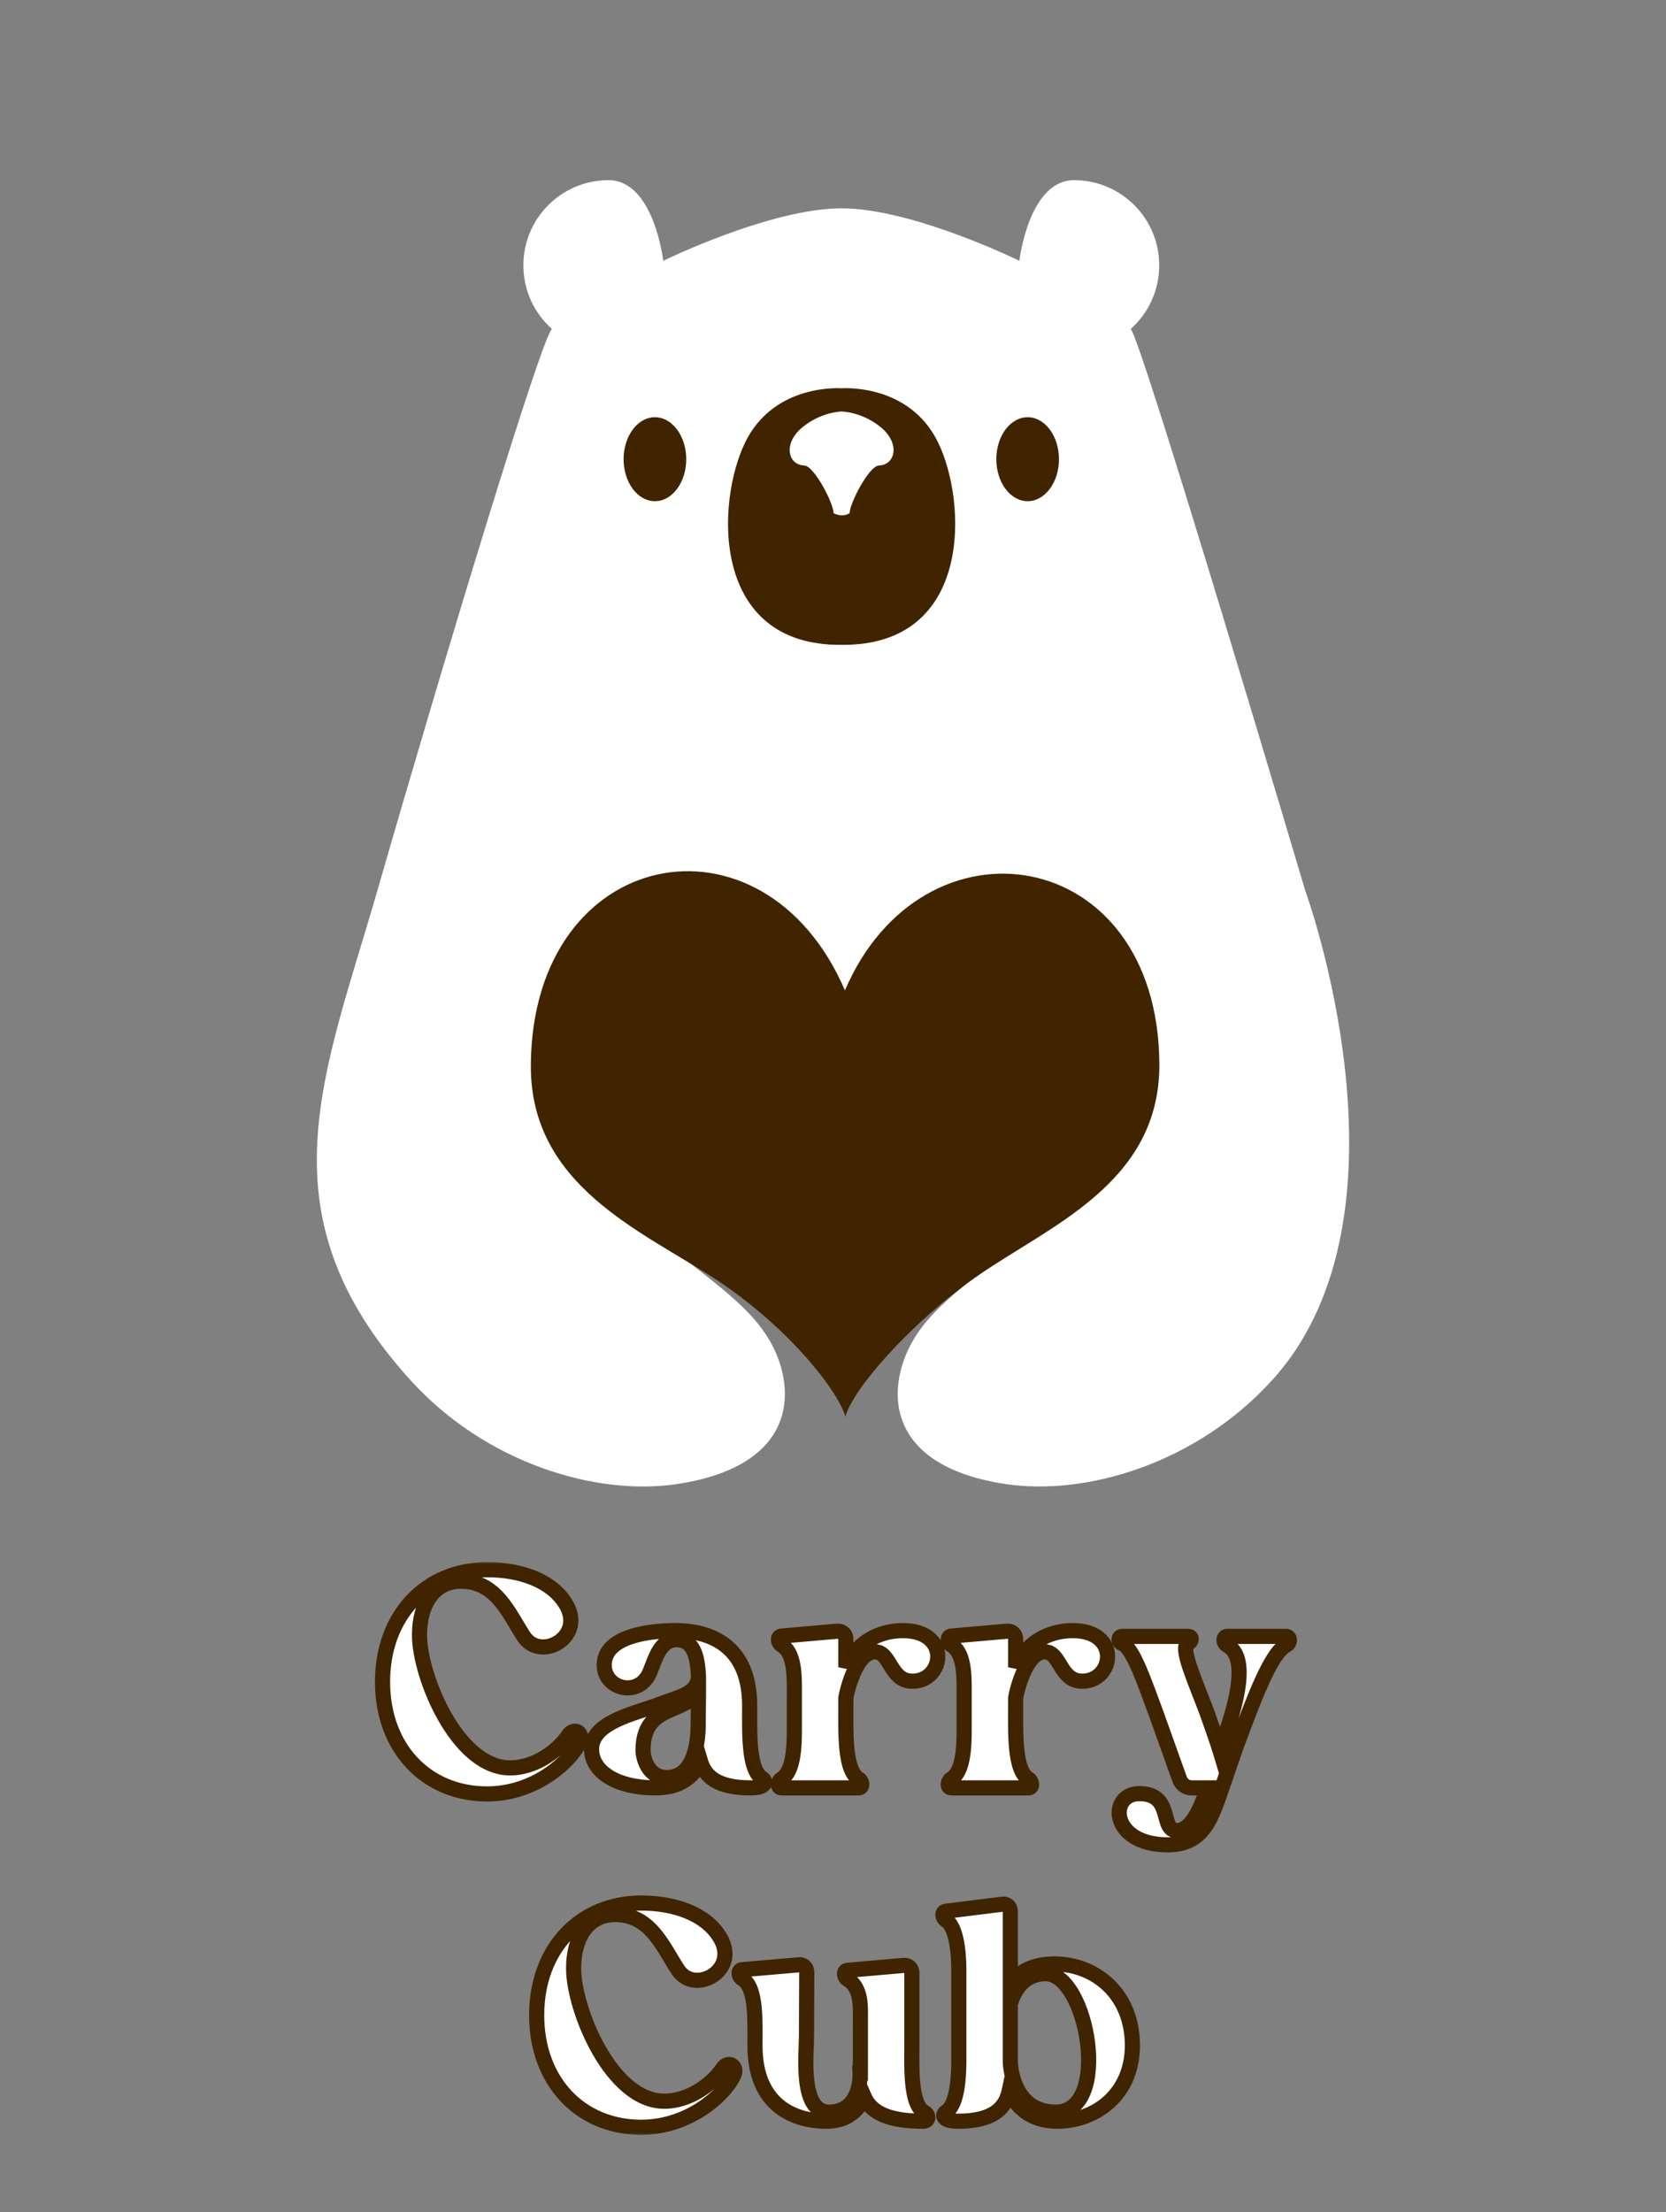 <svg xmlns="http://www.w3.org/2000/svg" fill="none" viewBox="0 0 220 292" height="292" width="220">
<rect x="0" y="0" width="220" height="292" fill="#808080" stroke="none"/>
<path fill="white" d="M72.888 43.428C70.572 41.369 69.113 38.367 69.113 35.025C69.113 28.816 74.146 23.783 80.355 23.783C86.362 23.783 87.581 34.425 87.581 34.425C87.581 34.425 101.752 27.489 111.158 27.498C120.518 27.508 134.613 34.425 134.613 34.425C134.613 34.425 135.832 23.783 141.839 23.783C148.048 23.783 153.081 28.816 153.081 35.025C153.081 38.368 151.622 41.369 149.306 43.428C150.676 44.492 172.354 117.537 172.354 117.537C172.354 117.537 187.932 160.133 168.051 182.115C158.019 193.208 143.388 197.493 132.77 195.891C116.33 193.41 116.951 182.708 120.828 176.504C124.515 170.605 132.42 166.624 137.649 160.867C142.297 156.546 145.669 152.257 148.002 148.039H148.015C145.976 135.457 111.158 148.039 111.158 148.039C111.158 148.039 76.304 135.319 74.201 148.039H74.213C76.544 152.245 79.91 156.561 84.544 160.869C89.773 166.626 97.678 170.607 101.365 176.506C105.242 182.71 105.863 193.411 89.423 195.893C78.804 197.496 64.174 193.21 54.142 182.117C34.261 160.134 42.814 141.922 49.839 117.539C58.707 86.756 71.518 44.492 72.888 43.428Z" clip-rule="evenodd" fill-rule="evenodd"></path>
<path fill="#402400" d="M111.137 51.257C111.137 51.257 102.25 50.536 98.407 58.382C94.564 66.227 93.767 85.28 111.137 85.12C128.507 85.28 127.71 66.227 123.867 58.382C120.024 50.536 111.137 51.257 111.137 51.257Z" clip-rule="evenodd" fill-rule="evenodd"></path>
<path fill="white" d="M111.137 54.318C111.137 54.318 108.36 54.359 105.874 56.473C103.387 58.587 104.051 61.363 106.205 61.446C107.522 61.497 110.076 66.446 110.076 67.734C110.076 67.734 111.191 68.383 112.198 67.734C112.198 66.446 114.753 61.497 116.069 61.446C118.224 61.363 118.887 58.587 116.4 56.473C113.914 54.359 111.137 54.318 111.137 54.318Z" clip-rule="evenodd" fill-rule="evenodd"></path>
<path fill="#402400" d="M86.483 55.073C88.767 55.073 90.619 57.555 90.619 60.616C90.619 63.677 88.767 66.158 86.483 66.158C84.199 66.158 82.347 63.676 82.347 60.616C82.348 57.554 84.199 55.073 86.483 55.073ZM135.703 55.073C137.987 55.073 139.839 57.555 139.839 60.616C139.839 63.677 137.987 66.158 135.703 66.158C133.419 66.158 131.567 63.676 131.567 60.616C131.567 57.554 133.419 55.073 135.703 55.073Z" clip-rule="evenodd" fill-rule="evenodd"></path>
<path fill="#402400" d="M111.578 130.733C100.835 105.767 70.299 111.591 70.098 140.569C69.986 156.484 84.639 162.433 94.395 168.794C103.854 174.965 110.586 183.405 111.642 186.999C112.546 183.478 120.044 174.799 128.8 168.622C138.374 161.868 153.209 156.31 153.097 140.397C152.895 111.347 121.827 106.762 111.578 130.733Z" clip-rule="evenodd" fill-rule="evenodd"></path>
<mask fill="black" height="76" width="123" y="206" x="49" maskUnits="userSpaceOnUse" id="path-6-outside-1_53_66">
<rect height="76" width="123" y="206" x="49" fill="white"></rect>
<path d="M50.516 222C50.516 213.2 56.316 207.2 64.316 207.2C68.836 207.2 72.796 208.68 74.636 211.6C76.676 214.8 74.116 217.4 71.716 217.4C70.716 217.4 69.796 216.96 69.156 216C67.076 212.76 65.476 208.72 60.876 208.72C57.396 208.72 55.396 211.6 55.396 215.84C55.396 221.24 60.356 233.36 67.356 233.36C70.676 233.36 73.676 231.12 75.076 229.04C75.316 228.68 75.636 228.52 75.916 228.52C76.476 228.52 76.956 229.12 76.516 230C75.276 232.56 70.636 236.8 64.316 236.8C56.316 236.8 50.516 230.8 50.516 222ZM78.115 230.88C78.115 227.24 84.155 226.12 86.995 225C89.515 224 92.075 223.68 92.235 221.36C92.115 218.44 91.515 216.44 89.315 216.44C87.155 216.44 86.515 219.04 85.835 220.68C85.195 222.2 84.035 222.8 82.875 222.8C81.355 222.8 79.875 221.68 79.795 219.96C79.595 215.76 86.355 215.24 89.195 215.24C93.875 215.24 98.995 217.28 98.995 225.16C98.995 228.56 98.795 233.64 100.675 234.76C101.195 235.08 101.275 236 99.115 236C94.755 236 93.115 234.52 92.515 232.52C91.555 234.6 89.715 236 86.595 236C81.235 236 78.115 233.76 78.115 230.88ZM88.235 225.84C86.315 226.68 84.915 227.96 84.915 231.04C84.915 232 85.555 234.64 88.035 234.64C91.555 234.64 92.195 230.36 92.195 227.64C92.195 226.24 92.235 224.88 92.235 223.64C91.235 224.56 89.715 225.2 88.235 225.84ZM103.217 217.16C102.697 216.84 102.617 216 103.217 215.96L110.537 215.32C111.217 215.28 111.697 215.72 111.697 216.4V220.08C112.977 217 115.897 215.24 119.217 215.24C125.617 215.24 124.697 221.92 120.497 221.92C117.497 221.92 117.657 218.04 115.537 218.04C112.937 218.04 111.737 223.72 111.697 224.12V225.16C111.697 228.56 111.497 233.68 113.377 234.8C113.897 235.12 113.977 236 113.377 236H103.217C102.617 236 102.697 235.12 103.217 234.8C104.857 233.8 104.897 230.24 104.897 228.2V222.76C104.897 220.68 104.777 218.08 103.217 217.16ZM125.639 217.16C125.119 216.84 125.039 216 125.639 215.96L132.959 215.32C133.639 215.28 134.119 215.72 134.119 216.4V220.08C135.399 217 138.319 215.24 141.639 215.24C148.039 215.24 147.119 221.92 142.919 221.92C139.919 221.92 140.079 218.04 137.959 218.04C135.359 218.04 134.159 223.72 134.119 224.12V225.16C134.119 228.56 133.919 233.68 135.799 234.8C136.319 235.12 136.399 236 135.799 236H125.639C125.039 236 125.119 235.12 125.639 234.8C127.279 233.8 127.319 230.24 127.319 228.2V222.76C127.319 220.68 127.199 218.08 125.639 217.16ZM154.203 243.52C146.563 243.52 146.363 236.8 150.403 236.76C155.043 236.72 153.083 241.64 155.403 241.64C157.563 241.64 158.803 237.88 159.483 236H157.323C156.643 236 156.003 235.52 155.763 234.84C154.963 232.6 153.203 227.68 152.603 226C151.163 222.16 149.643 217.56 148.203 216.96C147.603 216.72 147.643 216 148.243 216H156.883C157.483 216 157.403 216.68 156.843 216.96C155.803 217.48 157.923 222.16 159.363 226C159.723 227 160.843 230.2 161.083 231C161.203 230.68 161.323 230.36 161.443 230C163.443 224.6 164.843 218.72 162.083 217.2C161.483 216.88 161.483 216 162.083 216H169.803C170.403 216 170.443 216.88 169.803 217.2C167.803 218.2 165.443 224.6 163.443 230C163.083 230.96 163.083 230.96 161.363 236C160.003 239.8 159.043 243.52 154.203 243.52ZM70.868 266C70.868 257.2 76.668 251.2 84.668 251.2C89.188 251.2 93.148 252.68 94.988 255.6C97.028 258.8 94.468 261.4 92.068 261.4C91.068 261.4 90.148 260.96 89.508 260C87.428 256.76 85.828 252.72 81.228 252.72C77.748 252.72 75.748 255.6 75.748 259.84C75.748 265.24 80.708 277.36 87.708 277.36C91.028 277.36 94.028 275.12 95.428 273.04C95.668 272.68 95.988 272.52 96.268 272.52C96.828 272.52 97.308 273.12 96.868 274C95.628 276.56 90.988 280.8 84.668 280.8C76.668 280.8 70.868 274.8 70.868 266ZM98.017 261.2C97.497 260.88 97.417 260.04 98.017 260L105.417 259.36C106.097 259.28 106.537 259.72 106.537 260.4C106.537 262.88 106.497 265.76 106.497 268.76C106.497 271.24 105.617 278.8 109.457 278.8C113.857 278.8 113.577 273.64 113.577 273.64H113.617V266.56C113.617 265.04 113.817 262.4 111.937 261.28C111.417 260.96 111.337 260.12 111.937 260.08L119.257 259.44C119.937 259.36 120.417 259.8 120.417 260.48V269.24C120.417 272.64 120.137 277.84 122.097 278.84C122.697 279.16 122.697 280 121.897 280C117.577 280 115.097 279 114.137 276.8C113.417 278.4 112.017 280 109.137 280C104.857 280 99.697 277.92 99.697 270.04C99.697 266.64 99.897 262.32 98.017 261.2ZM126.496 280C124.336 280 124.416 279.08 124.936 278.76C126.496 277.8 126.616 273.76 126.616 272V260C126.616 257.28 126.176 254.24 124.936 253.48C124.416 253.16 124.336 252.36 124.936 252.28L132.296 251.36C132.976 251.28 133.416 251.68 133.416 252.36V261.84C134.376 260.52 136.136 259.24 139.216 259.24C144.696 259.24 149.536 263.24 149.536 270C149.536 276.44 144.696 280 139.616 280C136.056 280 134.216 278.08 133.256 276.04C132.696 278.64 130.656 280 126.496 280ZM138.096 260.52C134.256 260.52 133.456 264.52 133.416 264.52V272.24C133.416 272.28 133.576 278.8 139.416 278.8C146.856 278.8 143.616 260.52 138.096 260.52Z"></path>
</mask>
<path fill="white" d="M50.516 222C50.516 213.2 56.316 207.2 64.316 207.2C68.836 207.2 72.796 208.68 74.636 211.6C76.676 214.8 74.116 217.4 71.716 217.4C70.716 217.4 69.796 216.96 69.156 216C67.076 212.76 65.476 208.72 60.876 208.72C57.396 208.72 55.396 211.6 55.396 215.84C55.396 221.24 60.356 233.36 67.356 233.36C70.676 233.36 73.676 231.12 75.076 229.04C75.316 228.68 75.636 228.52 75.916 228.52C76.476 228.52 76.956 229.12 76.516 230C75.276 232.56 70.636 236.8 64.316 236.8C56.316 236.8 50.516 230.8 50.516 222ZM78.115 230.88C78.115 227.24 84.155 226.12 86.995 225C89.515 224 92.075 223.68 92.235 221.36C92.115 218.44 91.515 216.44 89.315 216.44C87.155 216.44 86.515 219.04 85.835 220.68C85.195 222.2 84.035 222.8 82.875 222.8C81.355 222.8 79.875 221.68 79.795 219.96C79.595 215.76 86.355 215.24 89.195 215.24C93.875 215.24 98.995 217.28 98.995 225.16C98.995 228.56 98.795 233.64 100.675 234.76C101.195 235.08 101.275 236 99.115 236C94.755 236 93.115 234.52 92.515 232.52C91.555 234.6 89.715 236 86.595 236C81.235 236 78.115 233.76 78.115 230.88ZM88.235 225.84C86.315 226.68 84.915 227.96 84.915 231.04C84.915 232 85.555 234.64 88.035 234.64C91.555 234.64 92.195 230.36 92.195 227.64C92.195 226.24 92.235 224.88 92.235 223.64C91.235 224.56 89.715 225.2 88.235 225.84ZM103.217 217.16C102.697 216.84 102.617 216 103.217 215.96L110.537 215.32C111.217 215.28 111.697 215.72 111.697 216.4V220.08C112.977 217 115.897 215.24 119.217 215.24C125.617 215.24 124.697 221.92 120.497 221.92C117.497 221.92 117.657 218.04 115.537 218.04C112.937 218.04 111.737 223.72 111.697 224.12V225.16C111.697 228.56 111.497 233.68 113.377 234.8C113.897 235.12 113.977 236 113.377 236H103.217C102.617 236 102.697 235.12 103.217 234.8C104.857 233.8 104.897 230.24 104.897 228.2V222.76C104.897 220.68 104.777 218.08 103.217 217.16ZM125.639 217.16C125.119 216.84 125.039 216 125.639 215.96L132.959 215.32C133.639 215.28 134.119 215.72 134.119 216.4V220.08C135.399 217 138.319 215.24 141.639 215.24C148.039 215.24 147.119 221.92 142.919 221.92C139.919 221.92 140.079 218.04 137.959 218.04C135.359 218.04 134.159 223.72 134.119 224.12V225.16C134.119 228.56 133.919 233.68 135.799 234.8C136.319 235.12 136.399 236 135.799 236H125.639C125.039 236 125.119 235.12 125.639 234.8C127.279 233.8 127.319 230.24 127.319 228.2V222.76C127.319 220.68 127.199 218.08 125.639 217.16ZM154.203 243.52C146.563 243.52 146.363 236.8 150.403 236.76C155.043 236.72 153.083 241.64 155.403 241.64C157.563 241.64 158.803 237.88 159.483 236H157.323C156.643 236 156.003 235.52 155.763 234.84C154.963 232.6 153.203 227.68 152.603 226C151.163 222.16 149.643 217.56 148.203 216.96C147.603 216.72 147.643 216 148.243 216H156.883C157.483 216 157.403 216.68 156.843 216.96C155.803 217.48 157.923 222.16 159.363 226C159.723 227 160.843 230.2 161.083 231C161.203 230.68 161.323 230.36 161.443 230C163.443 224.6 164.843 218.72 162.083 217.2C161.483 216.88 161.483 216 162.083 216H169.803C170.403 216 170.443 216.88 169.803 217.2C167.803 218.2 165.443 224.6 163.443 230C163.083 230.96 163.083 230.96 161.363 236C160.003 239.8 159.043 243.52 154.203 243.52ZM70.868 266C70.868 257.2 76.668 251.2 84.668 251.2C89.188 251.2 93.148 252.68 94.988 255.6C97.028 258.8 94.468 261.4 92.068 261.4C91.068 261.4 90.148 260.96 89.508 260C87.428 256.76 85.828 252.72 81.228 252.72C77.748 252.72 75.748 255.6 75.748 259.84C75.748 265.24 80.708 277.36 87.708 277.36C91.028 277.36 94.028 275.12 95.428 273.04C95.668 272.68 95.988 272.52 96.268 272.52C96.828 272.52 97.308 273.12 96.868 274C95.628 276.56 90.988 280.8 84.668 280.8C76.668 280.8 70.868 274.8 70.868 266ZM98.017 261.2C97.497 260.88 97.417 260.04 98.017 260L105.417 259.36C106.097 259.28 106.537 259.72 106.537 260.4C106.537 262.88 106.497 265.76 106.497 268.76C106.497 271.24 105.617 278.8 109.457 278.8C113.857 278.8 113.577 273.64 113.577 273.64H113.617V266.56C113.617 265.04 113.817 262.4 111.937 261.28C111.417 260.96 111.337 260.12 111.937 260.08L119.257 259.44C119.937 259.36 120.417 259.8 120.417 260.48V269.24C120.417 272.64 120.137 277.84 122.097 278.84C122.697 279.16 122.697 280 121.897 280C117.577 280 115.097 279 114.137 276.8C113.417 278.4 112.017 280 109.137 280C104.857 280 99.697 277.92 99.697 270.04C99.697 266.64 99.897 262.32 98.017 261.2ZM126.496 280C124.336 280 124.416 279.08 124.936 278.76C126.496 277.8 126.616 273.76 126.616 272V260C126.616 257.28 126.176 254.24 124.936 253.48C124.416 253.16 124.336 252.36 124.936 252.28L132.296 251.36C132.976 251.28 133.416 251.68 133.416 252.36V261.84C134.376 260.52 136.136 259.24 139.216 259.24C144.696 259.24 149.536 263.24 149.536 270C149.536 276.44 144.696 280 139.616 280C136.056 280 134.216 278.08 133.256 276.04C132.696 278.64 130.656 280 126.496 280ZM138.096 260.52C134.256 260.52 133.456 264.52 133.416 264.52V272.24C133.416 272.28 133.576 278.8 139.416 278.8C146.856 278.8 143.616 260.52 138.096 260.52Z"></path>
<path mask="url(#path-6-outside-1_53_66)" fill="#402400" d="M74.636 211.6L73.79 212.133L73.793 212.138L74.636 211.6ZM69.156 216L68.315 216.54L68.32 216.548L68.324 216.555L69.156 216ZM75.076 229.04L75.906 229.598L75.909 229.595L75.076 229.04ZM76.516 230L75.622 229.553L75.616 229.564L76.516 230ZM51.516 222C51.516 217.822 52.89 214.378 55.144 211.986C57.395 209.597 60.577 208.2 64.316 208.2V206.2C60.056 206.2 56.338 207.803 53.689 210.614C51.043 213.422 49.516 217.378 49.516 222H51.516ZM64.316 208.2C68.683 208.2 72.216 209.635 73.79 212.133L75.482 211.067C73.377 207.725 68.989 206.2 64.316 206.2V208.2ZM73.793 212.138C74.618 213.432 74.458 214.457 74.004 215.154C73.506 215.917 72.582 216.4 71.716 216.4V218.4C73.251 218.4 74.807 217.583 75.679 216.246C76.594 214.843 76.695 212.968 75.48 211.062L73.793 212.138ZM71.716 216.4C71.043 216.4 70.439 216.121 69.989 215.445L68.324 216.555C69.154 217.799 70.39 218.4 71.716 218.4V216.4ZM69.998 215.46C69.478 214.65 69.029 213.855 68.483 212.971C67.96 212.122 67.387 211.258 66.715 210.487C65.342 208.914 63.536 207.72 60.876 207.72V209.72C62.817 209.72 64.111 210.546 65.208 211.803C65.771 212.447 66.275 213.201 66.781 214.02C67.264 214.805 67.795 215.73 68.315 216.54L69.998 215.46ZM60.876 207.72C58.826 207.72 57.157 208.585 56.031 210.091C54.928 211.565 54.396 213.578 54.396 215.84H56.396C56.396 213.862 56.865 212.315 57.632 211.289C58.376 210.295 59.447 209.72 60.876 209.72V207.72ZM54.396 215.84C54.396 218.759 55.707 223.309 57.883 227.121C58.978 229.039 60.323 230.827 61.89 232.147C63.46 233.469 65.303 234.36 67.356 234.36V232.36C65.91 232.36 64.508 231.736 63.179 230.617C61.847 229.495 60.64 227.916 59.62 226.129C57.566 222.531 56.396 218.321 56.396 215.84H54.396ZM67.356 234.36C71.095 234.36 74.374 231.875 75.906 229.598L74.247 228.482C72.979 230.365 70.258 232.36 67.356 232.36V234.36ZM75.909 229.595C75.952 229.529 75.985 229.509 75.987 229.508C75.991 229.506 75.968 229.52 75.916 229.52V227.52C75.246 227.52 74.636 227.898 74.244 228.485L75.909 229.595ZM75.916 229.52C75.833 229.52 75.745 229.471 75.704 229.391C75.685 229.354 75.689 229.335 75.688 229.352C75.687 229.372 75.68 229.438 75.622 229.553L77.411 230.447C77.737 229.795 77.796 229.08 77.479 228.469C77.167 227.869 76.56 227.52 75.916 227.52V229.52ZM75.616 229.564C75.093 230.645 73.765 232.218 71.773 233.524C69.801 234.817 67.249 235.8 64.316 235.8V237.8C67.704 237.8 70.632 236.663 72.87 235.196C75.088 233.742 76.7 231.915 77.416 230.436L75.616 229.564ZM64.316 235.8C60.577 235.8 57.395 234.403 55.144 232.014C52.89 229.622 51.516 226.178 51.516 222H49.516C49.516 226.622 51.043 230.578 53.689 233.386C56.338 236.197 60.056 237.8 64.316 237.8V235.8ZM86.995 225L87.362 225.93L87.364 225.929L86.995 225ZM92.235 221.36L93.233 221.429L93.236 221.374L93.234 221.319L92.235 221.36ZM85.835 220.68L86.757 221.068L86.759 221.063L85.835 220.68ZM79.795 219.96L80.794 219.914L80.794 219.912L79.795 219.96ZM100.675 234.76L101.199 233.908L101.193 233.905L101.187 233.901L100.675 234.76ZM92.515 232.52L93.473 232.233L92.714 229.703L91.607 232.101L92.515 232.52ZM88.235 225.84L87.838 224.922L87.834 224.924L88.235 225.84ZM92.235 223.64H93.235V221.361L91.558 222.904L92.235 223.64ZM79.115 230.88C79.115 229.712 80.071 228.765 81.915 227.9C82.79 227.49 83.764 227.146 84.723 226.829C85.655 226.521 86.617 226.224 87.362 225.93L86.628 224.07C85.953 224.336 85.094 224.599 84.095 224.93C83.123 225.251 82.055 225.625 81.065 226.09C79.178 226.975 77.115 228.408 77.115 230.88H79.115ZM87.364 225.929C87.967 225.69 88.564 225.495 89.182 225.28C89.78 225.073 90.398 224.848 90.953 224.567C91.509 224.284 92.056 223.918 92.479 223.397C92.916 222.859 93.179 222.207 93.233 221.429L91.237 221.291C91.211 221.673 91.094 221.931 90.927 222.137C90.746 222.359 90.466 222.571 90.047 222.783C89.626 222.997 89.122 223.184 88.527 223.391C87.951 223.59 87.283 223.81 86.626 224.071L87.364 225.929ZM93.234 221.319C93.173 219.841 92.991 218.423 92.446 217.352C92.164 216.796 91.769 216.303 91.218 215.954C90.665 215.603 90.022 215.44 89.315 215.44V217.44C89.708 217.44 89.965 217.527 90.147 217.643C90.331 217.76 90.506 217.949 90.663 218.258C90.999 218.917 91.176 219.959 91.236 221.401L93.234 221.319ZM89.315 215.44C87.733 215.44 86.764 216.431 86.163 217.429C85.598 218.368 85.199 219.603 84.911 220.297L86.759 221.063C87.151 220.117 87.412 219.232 87.876 218.461C88.305 217.749 88.737 217.44 89.315 217.44V215.44ZM84.913 220.292C84.431 221.437 83.637 221.8 82.875 221.8V223.8C84.433 223.8 85.959 222.963 86.757 221.068L84.913 220.292ZM82.875 221.8C81.8 221.8 80.845 221.015 80.794 219.914L78.796 220.006C78.905 222.345 80.909 223.8 82.875 223.8V221.8ZM80.794 219.912C80.758 219.172 81.016 218.621 81.481 218.164C81.977 217.676 82.728 217.279 83.663 216.976C85.533 216.37 87.808 216.24 89.195 216.24V214.24C87.742 214.24 85.217 214.37 83.046 215.074C81.961 215.426 80.883 215.946 80.079 216.738C79.244 217.559 78.731 218.648 78.796 220.008L80.794 219.912ZM89.195 216.24C91.413 216.24 93.605 216.727 95.224 218.025C96.803 219.291 97.995 221.454 97.995 225.16H99.995C99.995 220.986 98.627 218.189 96.475 216.465C94.365 214.773 91.656 214.24 89.195 214.24V216.24ZM97.995 225.16C97.995 226.821 97.943 229.015 98.135 230.915C98.231 231.868 98.393 232.806 98.678 233.602C98.957 234.382 99.403 235.166 100.163 235.619L101.187 233.901C101.007 233.794 100.773 233.523 100.561 232.929C100.354 232.352 100.214 231.597 100.125 230.715C99.946 228.945 99.995 226.899 99.995 225.16H97.995ZM100.151 235.612C100.12 235.593 100.054 235.542 100.012 235.425C99.96 235.277 99.973 235.083 100.075 234.935C100.154 234.82 100.208 234.845 100.041 234.898C99.883 234.948 99.593 235 99.115 235V237C99.717 237 100.227 236.937 100.645 236.805C101.055 236.675 101.461 236.45 101.725 236.065C102.012 235.647 102.043 235.163 101.896 234.752C101.76 234.373 101.489 234.087 101.199 233.908L100.151 235.612ZM99.115 235C97.032 235 95.736 234.644 94.921 234.153C94.139 233.683 93.714 233.037 93.473 232.233L91.557 232.807C91.916 234.003 92.611 235.097 93.889 235.867C95.134 236.616 96.837 237 99.115 237V235ZM91.607 232.101C91.195 232.994 90.614 233.702 89.832 234.193C89.05 234.686 88.003 235 86.595 235V237C88.307 237 89.74 236.614 90.897 235.887C92.056 235.158 92.875 234.126 93.423 232.939L91.607 232.101ZM86.595 235C84.04 235 82.123 234.464 80.881 233.676C79.658 232.9 79.115 231.91 79.115 230.88H77.115C77.115 232.73 78.132 234.3 79.809 235.364C81.467 236.416 83.79 237 86.595 237V235ZM87.834 224.924C86.791 225.38 85.782 226.001 85.046 227.011C84.303 228.032 83.915 229.344 83.915 231.04H85.915C85.915 229.656 86.227 228.788 86.663 228.189C87.107 227.579 87.758 227.14 88.636 226.756L87.834 224.924ZM83.915 231.04C83.915 231.675 84.112 232.759 84.688 233.716C85.292 234.718 86.362 235.64 88.035 235.64V233.64C87.228 233.64 86.737 233.242 86.401 232.684C86.038 232.081 85.915 231.365 85.915 231.04H83.915ZM88.035 235.64C89.135 235.64 90.057 235.299 90.794 234.71C91.516 234.133 92.012 233.357 92.355 232.552C93.033 230.958 93.195 229.049 93.195 227.64H91.195C91.195 228.951 91.037 230.542 90.515 231.768C90.258 232.373 89.934 232.837 89.545 233.148C89.173 233.446 88.695 233.64 88.035 233.64V235.64ZM93.195 227.64C93.195 226.949 93.205 226.266 93.215 225.595C93.225 224.927 93.235 224.269 93.235 223.64H91.235C91.235 224.251 91.225 224.893 91.215 225.565C91.205 226.234 91.195 226.931 91.195 227.64H93.195ZM91.558 222.904C90.711 223.683 89.377 224.257 87.838 224.922L88.632 226.758C90.053 226.143 91.759 225.437 92.912 224.376L91.558 222.904ZM103.217 217.16L102.693 218.012L102.701 218.017L102.709 218.021L103.217 217.16ZM103.217 215.96L103.284 216.958L103.294 216.957L103.304 216.956L103.217 215.96ZM110.537 215.32L110.479 214.322L110.464 214.323L110.45 214.324L110.537 215.32ZM111.697 220.08H110.697L112.621 220.464L111.697 220.08ZM111.697 224.12L110.702 224.02L110.697 224.07V224.12H111.697ZM113.377 234.8L113.901 233.948L113.895 233.945L113.889 233.941L113.377 234.8ZM103.217 234.8L102.697 233.946L102.693 233.948L103.217 234.8ZM103.741 216.308C103.767 216.324 103.778 216.34 103.781 216.346C103.783 216.349 103.795 216.369 103.797 216.416C103.798 216.459 103.792 216.588 103.684 216.729C103.558 216.893 103.387 216.951 103.284 216.958L103.151 214.962C102.748 214.989 102.362 215.167 102.098 215.51C101.853 215.829 101.786 216.196 101.798 216.494C101.821 217.069 102.138 217.67 102.693 218.012L103.741 216.308ZM103.304 216.956L110.624 216.316L110.45 214.324L103.13 214.964L103.304 216.956ZM110.596 216.318C110.652 216.315 110.682 216.323 110.693 216.326C110.703 216.329 110.7 216.33 110.693 216.323C110.685 216.316 110.684 216.312 110.686 216.317C110.688 216.323 110.697 216.348 110.697 216.4H112.697C112.697 215.818 112.486 215.259 112.052 214.857C111.62 214.456 111.051 214.288 110.479 214.322L110.596 216.318ZM110.697 216.4V220.08H112.697V216.4H110.697ZM112.621 220.464C113.731 217.793 116.261 216.24 119.217 216.24V214.24C115.534 214.24 112.224 216.207 110.774 219.696L112.621 220.464ZM119.217 216.24C120.647 216.24 121.542 216.612 122.066 217.051C122.584 217.484 122.818 218.045 122.833 218.607C122.864 219.768 121.983 220.92 120.497 220.92V222.92C123.212 222.92 124.891 220.732 124.832 218.553C124.802 217.445 124.328 216.336 123.35 215.517C122.378 214.703 120.988 214.24 119.217 214.24V216.24ZM120.497 220.92C119.575 220.92 119.125 220.403 118.538 219.454C118.276 219.031 117.936 218.427 117.525 217.974C117.071 217.473 116.433 217.04 115.537 217.04V219.04C115.701 219.04 115.839 219.092 116.044 219.318C116.294 219.593 116.499 219.959 116.837 220.506C117.45 221.497 118.419 222.92 120.497 222.92V220.92ZM115.537 217.04C114.491 217.04 113.678 217.617 113.099 218.269C112.518 218.923 112.073 219.755 111.738 220.536C111.399 221.327 111.15 222.122 110.983 222.741C110.823 223.335 110.721 223.833 110.702 224.02L112.692 224.22C112.691 224.233 112.702 224.151 112.745 223.955C112.783 223.778 112.839 223.539 112.914 223.262C113.065 222.703 113.285 222.003 113.576 221.324C113.872 220.635 114.216 220.022 114.594 219.598C114.971 219.173 115.284 219.04 115.537 219.04V217.04ZM110.697 224.12V225.16H112.697V224.12H110.697ZM110.697 225.16C110.697 226.821 110.646 229.025 110.837 230.935C110.933 231.893 111.095 232.835 111.38 233.634C111.658 234.417 112.104 235.205 112.866 235.659L113.889 233.941C113.711 233.835 113.477 233.563 113.264 232.964C113.057 232.383 112.916 231.622 112.827 230.735C112.649 228.955 112.697 226.899 112.697 225.16H110.697ZM112.853 235.652C112.82 235.631 112.809 235.612 112.808 235.61C112.807 235.608 112.805 235.605 112.804 235.599C112.802 235.594 112.799 235.581 112.798 235.558C112.797 235.526 112.799 235.39 112.917 235.24C112.979 235.161 113.062 235.095 113.157 235.051C113.249 235.009 113.329 235 113.377 235V237C113.796 237 114.209 236.833 114.49 236.475C114.746 236.15 114.808 235.774 114.797 235.482C114.775 234.918 114.47 234.298 113.901 233.948L112.853 235.652ZM113.377 235H103.217V237H113.377V235ZM103.217 235C103.266 235 103.345 235.009 103.438 235.051C103.533 235.095 103.615 235.161 103.677 235.24C103.796 235.39 103.798 235.526 103.797 235.558C103.796 235.581 103.792 235.594 103.791 235.599C103.789 235.605 103.788 235.608 103.787 235.61C103.786 235.612 103.775 235.631 103.741 235.652L102.693 233.948C102.125 234.298 101.82 234.918 101.798 235.482C101.787 235.774 101.849 236.15 102.105 236.475C102.386 236.833 102.799 237 103.217 237V235ZM103.738 235.654C104.374 235.266 104.795 234.668 105.079 234.054C105.364 233.438 105.543 232.741 105.658 232.057C105.889 230.693 105.897 229.214 105.897 228.2H103.897C103.897 229.226 103.886 230.547 103.686 231.723C103.587 232.309 103.448 232.817 103.264 233.214C103.08 233.612 102.881 233.834 102.697 233.946L103.738 235.654ZM105.897 228.2V222.76H103.897V228.2H105.897ZM105.897 222.76C105.897 221.718 105.87 220.452 105.619 219.311C105.373 218.19 104.865 216.971 103.725 216.299L102.709 218.021C103.13 218.269 103.462 218.81 103.666 219.739C103.865 220.648 103.897 221.722 103.897 222.76H105.897ZM125.639 217.16L125.115 218.012L125.123 218.017L125.131 218.021L125.639 217.16ZM125.639 215.96L125.706 216.958L125.716 216.957L125.726 216.956L125.639 215.96ZM132.959 215.32L132.9 214.322L132.886 214.323L132.872 214.324L132.959 215.32ZM134.119 220.08H133.119L135.043 220.464L134.119 220.08ZM134.119 224.12L133.124 224.02L133.119 224.07V224.12H134.119ZM135.799 234.8L136.323 233.948L136.317 233.945L136.311 233.941L135.799 234.8ZM125.639 234.8L125.119 233.946L125.115 233.948L125.639 234.8ZM126.163 216.308C126.189 216.324 126.2 216.34 126.203 216.346C126.205 216.349 126.217 216.369 126.218 216.416C126.22 216.459 126.214 216.588 126.106 216.729C125.98 216.893 125.808 216.951 125.706 216.958L125.573 214.962C125.17 214.989 124.784 215.167 124.52 215.51C124.274 215.829 124.208 216.196 124.22 216.494C124.243 217.069 124.56 217.67 125.115 218.012L126.163 216.308ZM125.726 216.956L133.046 216.316L132.872 214.324L125.552 214.964L125.726 216.956ZM133.018 216.318C133.074 216.315 133.104 216.323 133.115 216.326C133.125 216.329 133.122 216.33 133.114 216.323C133.107 216.316 133.106 216.312 133.108 216.317C133.11 216.323 133.119 216.348 133.119 216.4H135.119C135.119 215.818 134.908 215.259 134.474 214.857C134.042 214.456 133.473 214.288 132.9 214.322L133.018 216.318ZM133.119 216.4V220.08H135.119V216.4H133.119ZM135.043 220.464C136.153 217.793 138.683 216.24 141.639 216.24V214.24C137.956 214.24 134.646 216.207 133.196 219.696L135.043 220.464ZM141.639 216.24C143.069 216.24 143.964 216.612 144.488 217.051C145.006 217.484 145.239 218.045 145.255 218.607C145.286 219.768 144.404 220.92 142.919 220.92V222.92C145.634 222.92 147.313 220.732 147.254 218.553C147.224 217.445 146.75 216.336 145.772 215.517C144.8 214.703 143.409 214.24 141.639 214.24V216.24ZM142.919 220.92C141.997 220.92 141.547 220.403 140.96 219.454C140.698 219.031 140.358 218.427 139.947 217.974C139.493 217.473 138.855 217.04 137.959 217.04V219.04C138.123 219.04 138.261 219.092 138.466 219.318C138.716 219.593 138.921 219.959 139.259 220.506C139.871 221.497 140.841 222.92 142.919 222.92V220.92ZM137.959 217.04C136.913 217.04 136.1 217.617 135.52 218.269C134.94 218.923 134.495 219.755 134.16 220.536C133.821 221.327 133.572 222.122 133.405 222.741C133.245 223.335 133.143 223.833 133.124 224.02L135.114 224.22C135.113 224.233 135.124 224.151 135.167 223.955C135.205 223.778 135.261 223.539 135.336 223.262C135.487 222.703 135.707 222.003 135.998 221.324C136.294 220.635 136.638 220.022 137.015 219.598C137.393 219.173 137.706 219.04 137.959 219.04V217.04ZM133.119 224.12V225.16H135.119V224.12H133.119ZM133.119 225.16C133.119 226.821 133.068 229.025 133.259 230.935C133.355 231.893 133.517 232.835 133.801 233.634C134.08 234.417 134.526 235.205 135.287 235.659L136.311 233.941C136.133 233.835 135.899 233.563 135.686 232.964C135.479 232.383 135.338 231.622 135.249 230.735C135.071 228.955 135.119 226.899 135.119 225.16H133.119ZM135.275 235.652C135.241 235.631 135.231 235.612 135.23 235.61C135.229 235.608 135.227 235.605 135.226 235.599C135.224 235.594 135.221 235.581 135.22 235.558C135.219 235.526 135.221 235.39 135.339 235.24C135.401 235.161 135.484 235.095 135.578 235.051C135.671 235.009 135.751 235 135.799 235V237C136.218 237 136.631 236.833 136.912 236.475C137.168 236.15 137.23 235.774 137.218 235.482C137.197 234.918 136.892 234.298 136.323 233.948L135.275 235.652ZM135.799 235H125.639V237H135.799V235ZM125.639 235C125.687 235 125.767 235.009 125.86 235.051C125.955 235.095 126.037 235.161 126.099 235.24C126.218 235.39 126.22 235.526 126.218 235.558C126.218 235.581 126.214 235.594 126.213 235.599C126.211 235.605 126.21 235.608 126.208 235.61C126.207 235.612 126.197 235.631 126.163 235.652L125.115 233.948C124.547 234.298 124.242 234.918 124.22 235.482C124.209 235.774 124.271 236.15 124.527 236.475C124.807 236.833 125.221 237 125.639 237V235ZM126.16 235.654C126.796 235.266 127.217 234.668 127.501 234.054C127.786 233.438 127.964 232.741 128.08 232.057C128.311 230.693 128.319 229.214 128.319 228.2H126.319C126.319 229.226 126.307 230.547 126.108 231.723C126.009 232.309 125.87 232.817 125.686 233.214C125.502 233.612 125.303 233.834 125.119 233.946L126.16 235.654ZM128.319 228.2V222.76H126.319V228.2H128.319ZM128.319 222.76C128.319 221.718 128.291 220.452 128.041 219.311C127.795 218.19 127.287 216.971 126.147 216.299L125.131 218.021C125.552 218.269 125.883 218.81 126.087 219.739C126.287 220.648 126.319 221.722 126.319 222.76H128.319ZM150.403 236.76L150.395 235.76L150.393 235.76L150.403 236.76ZM159.483 236L160.424 236.34L160.908 235H159.483V236ZM155.763 234.84L156.706 234.507L156.705 234.504L155.763 234.84ZM152.603 226L153.545 225.664L153.542 225.656L153.54 225.649L152.603 226ZM148.203 216.96L148.588 216.037L148.581 216.034L148.575 216.032L148.203 216.96ZM156.843 216.96L157.29 217.854L157.29 217.854L156.843 216.96ZM159.363 226L160.304 225.661L160.3 225.649L159.363 226ZM161.083 231L160.125 231.287L160.978 234.129L162.02 231.351L161.083 231ZM161.443 230L160.506 229.653L160.5 229.668L160.495 229.684L161.443 230ZM162.083 217.2L162.566 216.324L162.554 216.318L162.083 217.2ZM163.443 230L164.38 230.351L164.381 230.347L163.443 230ZM161.363 236L162.305 236.337L162.307 236.33L162.31 236.323L161.363 236ZM154.203 242.52C150.664 242.52 149.215 240.994 148.882 239.871C148.707 239.28 148.804 238.752 149.047 238.393C149.276 238.054 149.702 237.767 150.413 237.76L150.393 235.76C149.085 235.773 148.02 236.341 147.39 237.273C146.773 238.185 146.64 239.345 146.965 240.439C147.631 242.686 150.102 244.52 154.203 244.52V242.52ZM150.412 237.76C151.387 237.752 151.87 237.999 152.146 238.248C152.448 238.52 152.644 238.921 152.818 239.481C152.908 239.77 152.972 240.032 153.062 240.353C153.144 240.648 153.245 240.984 153.39 241.295C153.536 241.608 153.755 241.958 154.109 242.226C154.48 242.507 154.922 242.64 155.403 242.64V240.64C155.347 240.64 155.322 240.633 155.317 240.631C155.314 240.63 155.313 240.63 155.315 240.63C155.316 240.631 155.317 240.632 155.316 240.632C155.315 240.631 155.271 240.596 155.202 240.449C155.132 240.299 155.067 240.098 154.989 239.817C154.918 239.564 154.829 239.212 154.728 238.889C154.522 238.224 154.194 237.402 153.486 236.763C152.751 236.101 151.74 235.748 150.395 235.76L150.412 237.76ZM155.403 242.64C156.257 242.64 156.965 242.263 157.52 241.771C158.066 241.287 158.509 240.653 158.869 240.018C159.585 238.752 160.096 237.247 160.424 236.34L158.543 235.66C158.191 236.633 157.742 237.948 157.128 239.032C156.823 239.572 156.508 239.995 156.193 240.275C155.886 240.547 155.63 240.64 155.403 240.64V242.64ZM159.483 235H157.323V237H159.483V235ZM157.323 235C157.107 235 156.819 234.826 156.706 234.507L154.82 235.173C155.188 236.214 156.179 237 157.323 237V235ZM156.705 234.504C156.305 233.383 155.665 231.593 155.05 229.873C154.435 228.153 153.845 226.503 153.545 225.664L151.662 226.336C151.962 227.177 152.552 228.827 153.167 230.547C153.782 232.267 154.422 234.057 154.822 235.176L156.705 234.504ZM153.54 225.649C152.832 223.761 152.074 221.603 151.321 219.867C150.943 218.996 150.548 218.189 150.139 217.548C149.758 216.951 149.253 216.314 148.588 216.037L147.819 217.883C147.819 217.883 147.824 217.885 147.834 217.891C147.844 217.897 147.858 217.906 147.876 217.92C147.914 217.948 147.963 217.991 148.024 218.054C148.147 218.183 148.291 218.37 148.453 218.624C148.778 219.133 149.124 219.829 149.486 220.663C150.212 222.337 150.935 224.399 151.667 226.351L153.54 225.649ZM148.575 216.032C148.605 216.044 148.786 216.155 148.772 216.438C148.766 216.577 148.705 216.736 148.57 216.858C148.435 216.98 148.297 217 148.243 217V215C147.889 215 147.521 215.11 147.229 215.375C146.937 215.639 146.791 215.993 146.774 216.342C146.741 217.045 147.202 217.636 147.832 217.888L148.575 216.032ZM148.243 217H156.883V215H148.243V217ZM156.883 217C156.849 217 156.672 216.988 156.502 216.818C156.327 216.643 156.291 216.432 156.301 216.302C156.317 216.082 156.433 216.047 156.396 216.066L157.29 217.854C157.814 217.593 158.249 217.078 158.296 216.448C158.32 216.113 158.227 215.714 157.916 215.404C157.61 215.097 157.217 215 156.883 215V217ZM156.396 216.066C155.893 216.317 155.689 216.781 155.615 217.135C155.543 217.481 155.561 217.85 155.604 218.182C155.693 218.856 155.932 219.688 156.226 220.555C156.811 222.284 157.729 224.491 158.427 226.351L160.3 225.649C159.557 223.669 158.696 221.616 158.121 219.915C157.834 219.067 157.649 218.391 157.587 217.922C157.556 217.682 157.567 217.57 157.573 217.545C157.576 217.529 157.534 217.733 157.29 217.854L156.396 216.066ZM158.422 226.339C158.785 227.346 159.895 230.518 160.125 231.287L162.041 230.713C161.792 229.882 160.662 226.654 160.304 225.661L158.422 226.339ZM162.02 231.351C162.139 231.033 162.265 230.696 162.392 230.316L160.495 229.684C160.381 230.024 160.268 230.327 160.147 230.649L162.02 231.351ZM162.381 230.347C163.389 227.626 164.274 224.713 164.542 222.254C164.677 221.025 164.665 219.842 164.395 218.825C164.12 217.79 163.557 216.87 162.566 216.324L161.601 218.076C161.989 218.29 162.286 218.675 162.462 219.339C162.644 220.021 162.675 220.93 162.554 222.036C162.313 224.247 161.498 226.974 160.506 229.653L162.381 230.347ZM162.554 216.318C162.592 216.338 162.633 216.384 162.633 216.48C162.633 216.533 162.618 216.661 162.505 216.793C162.374 216.947 162.199 217 162.083 217V215C161.668 215 161.268 215.163 160.987 215.492C160.723 215.799 160.633 216.167 160.633 216.48C160.633 217.096 160.975 217.742 161.613 218.082L162.554 216.318ZM162.083 217H169.803V215H162.083V217ZM169.803 217C169.689 217 169.525 216.948 169.4 216.809C169.291 216.686 169.27 216.562 169.268 216.499C169.266 216.376 169.329 216.319 169.356 216.306L170.25 218.094C170.917 217.761 171.28 217.104 171.268 216.461C171.262 216.138 171.158 215.774 170.892 215.476C170.611 215.162 170.217 215 169.803 215V217ZM169.356 216.306C168.6 216.684 167.955 217.473 167.407 218.319C166.835 219.204 166.267 220.317 165.713 221.536C164.605 223.976 163.502 226.963 162.506 229.653L164.381 230.347C165.385 227.637 166.462 224.724 167.534 222.364C168.07 221.183 168.592 220.171 169.087 219.406C169.607 218.602 170.007 218.216 170.25 218.094L169.356 216.306ZM162.507 229.649C162.14 230.627 162.134 230.645 160.417 235.677L162.31 236.323C164.032 231.275 164.026 231.293 164.38 230.351L162.507 229.649ZM160.422 235.663C159.712 237.647 159.186 239.341 158.278 240.599C157.844 241.2 157.341 241.668 156.715 241.99C156.087 242.314 155.282 242.52 154.203 242.52V244.52C155.545 244.52 156.674 244.261 157.631 243.768C158.588 243.275 159.318 242.575 159.899 241.771C161.02 240.219 161.655 238.153 162.305 236.337L160.422 235.663ZM94.988 255.6L94.142 256.133L94.145 256.138L94.988 255.6ZM89.508 260L88.666 260.54L88.671 260.548L88.676 260.555L89.508 260ZM95.428 273.04L96.258 273.598L96.26 273.595L95.428 273.04ZM96.868 274L95.974 273.553L95.968 273.564L96.868 274ZM71.868 266C71.868 261.822 73.242 258.378 75.496 255.986C77.747 253.597 80.928 252.2 84.668 252.2V250.2C80.408 250.2 76.689 251.803 74.04 254.614C71.394 257.422 69.868 261.378 69.868 266H71.868ZM84.668 252.2C89.035 252.2 92.568 253.635 94.142 256.133L95.834 255.067C93.728 251.725 89.341 250.2 84.668 250.2V252.2ZM94.145 256.138C94.97 257.432 94.81 258.457 94.355 259.154C93.857 259.917 92.934 260.4 92.068 260.4V262.4C93.602 262.4 95.159 261.583 96.031 260.246C96.946 258.843 97.046 256.968 95.831 255.062L94.145 256.138ZM92.068 260.4C91.395 260.4 90.79 260.121 90.34 259.445L88.676 260.555C89.506 261.799 90.741 262.4 92.068 262.4V260.4ZM90.35 259.46C89.829 258.65 89.38 257.855 88.835 256.971C88.311 256.122 87.739 255.258 87.066 254.487C85.693 252.914 83.887 251.72 81.228 251.72V253.72C83.169 253.72 84.463 254.546 85.56 255.803C86.122 256.447 86.627 257.201 87.132 258.02C87.616 258.805 88.147 259.73 88.666 260.54L90.35 259.46ZM81.228 251.72C79.178 251.72 77.509 252.585 76.382 254.091C75.28 255.565 74.748 257.578 74.748 259.84H76.748C76.748 257.862 77.216 256.315 77.984 255.289C78.727 254.295 79.798 253.72 81.228 253.72V251.72ZM74.748 259.84C74.748 262.759 76.059 267.309 78.234 271.121C79.329 273.039 80.675 274.827 82.242 276.147C83.812 277.469 85.654 278.36 87.708 278.36V276.36C86.262 276.36 84.859 275.736 83.53 274.617C82.198 273.495 80.992 271.916 79.971 270.129C77.917 266.531 76.748 262.321 76.748 259.84H74.748ZM87.708 278.36C91.446 278.36 94.725 275.875 96.258 273.598L94.598 272.482C93.331 274.365 90.61 276.36 87.708 276.36V278.36ZM96.26 273.595C96.304 273.529 96.336 273.509 96.339 273.508C96.342 273.506 96.319 273.52 96.268 273.52V271.52C95.597 271.52 94.988 271.898 94.596 272.485L96.26 273.595ZM96.268 273.52C96.185 273.52 96.097 273.471 96.055 273.391C96.036 273.354 96.04 273.335 96.04 273.352C96.039 273.372 96.031 273.438 95.974 273.553L97.762 274.447C98.088 273.795 98.147 273.08 97.831 272.469C97.519 271.869 96.911 271.52 96.268 271.52V273.52ZM95.968 273.564C95.445 274.645 94.116 276.218 92.125 277.524C90.153 278.817 87.6 279.8 84.668 279.8V281.8C88.056 281.8 90.983 280.663 93.221 279.196C95.44 277.742 97.052 275.915 97.768 274.436L95.968 273.564ZM84.668 279.8C80.928 279.8 77.747 278.403 75.496 276.014C73.242 273.622 71.868 270.178 71.868 266H69.868C69.868 270.622 71.394 274.578 74.04 277.386C76.689 280.197 80.408 281.8 84.668 281.8V279.8ZM98.017 261.2L97.493 262.052L97.499 262.055L97.505 262.059L98.017 261.2ZM98.017 260L98.084 260.998L98.094 260.997L98.103 260.996L98.017 260ZM105.417 259.36L105.504 260.356L105.519 260.355L105.534 260.353L105.417 259.36ZM113.577 273.64V272.64H112.522L112.579 273.694L113.577 273.64ZM113.617 273.64V274.64H114.617V273.64H113.617ZM111.937 261.28L111.413 262.132L111.419 262.135L111.426 262.139L111.937 261.28ZM111.937 260.08L112.004 261.078L112.014 261.077L112.024 261.076L111.937 260.08ZM119.257 259.44L119.344 260.436L119.359 260.435L119.374 260.433L119.257 259.44ZM122.097 278.84L122.568 277.958L122.56 277.953L122.552 277.949L122.097 278.84ZM114.137 276.8L115.054 276.4L114.151 274.332L113.225 276.39L114.137 276.8ZM98.541 260.348C98.567 260.364 98.578 260.38 98.581 260.386C98.583 260.389 98.595 260.409 98.597 260.456C98.598 260.499 98.592 260.628 98.484 260.769C98.358 260.933 98.187 260.991 98.084 260.998L97.951 259.002C97.548 259.029 97.162 259.207 96.898 259.55C96.653 259.869 96.586 260.236 96.598 260.534C96.621 261.109 96.938 261.71 97.493 262.052L98.541 260.348ZM98.103 260.996L105.504 260.356L105.331 258.364L97.931 259.004L98.103 260.996ZM105.534 260.353C105.586 260.347 105.603 260.354 105.595 260.352C105.591 260.351 105.583 260.348 105.573 260.342C105.563 260.336 105.553 260.329 105.544 260.32C105.535 260.312 105.529 260.304 105.526 260.299C105.523 260.294 105.522 260.293 105.524 260.297C105.527 260.305 105.537 260.337 105.537 260.4H107.537C107.537 259.847 107.355 259.282 106.921 258.87C106.477 258.448 105.886 258.298 105.301 258.367L105.534 260.353ZM105.537 260.4C105.537 261.636 105.527 262.972 105.517 264.378C105.507 265.783 105.497 267.256 105.497 268.76H107.497C107.497 267.264 107.507 265.797 107.517 264.392C107.527 262.988 107.537 261.644 107.537 260.4H105.537ZM105.497 268.76C105.497 269.86 105.276 272.554 105.544 274.827C105.68 275.977 105.952 277.17 106.522 278.102C107.127 279.091 108.088 279.8 109.457 279.8V277.8C108.906 277.8 108.538 277.564 108.228 277.058C107.883 276.495 107.655 275.643 107.53 274.593C107.279 272.466 107.497 270.14 107.497 268.76H105.497ZM109.457 279.8C110.768 279.8 111.804 279.41 112.59 278.768C113.36 278.14 113.823 277.324 114.105 276.569C114.386 275.813 114.501 275.073 114.549 274.534C114.572 274.261 114.58 274.032 114.581 273.868C114.581 273.786 114.58 273.72 114.579 273.672C114.578 273.648 114.578 273.629 114.577 273.614C114.577 273.607 114.577 273.601 114.576 273.596C114.576 273.594 114.576 273.592 114.576 273.59C114.576 273.589 114.576 273.588 114.576 273.588C114.576 273.587 114.576 273.587 114.576 273.587C114.576 273.586 114.576 273.586 113.577 273.64C112.579 273.694 112.579 273.694 112.579 273.693C112.579 273.693 112.579 273.693 112.579 273.693C112.579 273.692 112.579 273.692 112.579 273.692C112.579 273.691 112.579 273.691 112.579 273.691C112.579 273.691 112.579 273.693 112.579 273.695C112.579 273.7 112.579 273.71 112.58 273.724C112.58 273.752 112.581 273.796 112.581 273.855C112.58 273.973 112.575 274.148 112.556 274.359C112.519 274.787 112.429 275.337 112.23 275.871C112.031 276.406 111.74 276.88 111.325 277.219C110.925 277.545 110.346 277.8 109.457 277.8V279.8ZM113.577 274.64H113.617V272.64H113.577V274.64ZM114.617 273.64V266.56H112.617V273.64H114.617ZM114.617 266.56C114.617 265.868 114.672 264.694 114.465 263.586C114.254 262.454 113.737 261.188 112.449 260.421L111.426 262.139C112.018 262.492 112.341 263.106 112.499 263.954C112.662 264.826 112.617 265.732 112.617 266.56H114.617ZM112.461 260.428C112.487 260.444 112.498 260.46 112.501 260.466C112.503 260.469 112.515 260.489 112.517 260.536C112.518 260.579 112.512 260.708 112.404 260.849C112.278 261.013 112.107 261.071 112.004 261.078L111.871 259.082C111.468 259.109 111.082 259.287 110.818 259.63C110.573 259.949 110.506 260.316 110.518 260.614C110.541 261.189 110.858 261.79 111.413 262.132L112.461 260.428ZM112.024 261.076L119.344 260.436L119.17 258.444L111.85 259.084L112.024 261.076ZM119.374 260.433C119.425 260.427 119.447 260.434 119.448 260.434C119.449 260.434 119.446 260.433 119.44 260.43C119.435 260.427 119.429 260.423 119.422 260.417C119.409 260.405 119.405 260.396 119.407 260.399C119.408 260.403 119.417 260.428 119.417 260.48H121.417C121.417 259.901 121.208 259.335 120.762 258.933C120.315 258.529 119.726 258.378 119.141 258.447L119.374 260.433ZM119.417 260.48V269.24H121.417V260.48H119.417ZM119.417 269.24C119.417 270.889 119.346 273.122 119.527 275.034C119.618 275.995 119.777 276.942 120.069 277.74C120.355 278.522 120.826 279.314 121.643 279.731L122.552 277.949C122.389 277.866 122.159 277.633 121.947 277.053C121.74 276.488 121.602 275.735 121.518 274.846C121.349 273.058 121.417 270.991 121.417 269.24H119.417ZM121.627 279.722C121.621 279.719 121.506 279.649 121.527 279.44C121.539 279.322 121.6 279.185 121.72 279.087C121.834 278.995 121.924 279 121.897 279V281C122.271 281 122.66 280.9 122.981 280.64C123.307 280.375 123.481 280.008 123.517 279.64C123.588 278.931 123.174 278.281 122.568 277.958L121.627 279.722ZM121.897 279C117.629 279 115.752 277.999 115.054 276.4L113.221 277.2C114.443 280.001 117.525 281 121.897 281V279ZM113.225 276.39C112.912 277.087 112.473 277.731 111.847 278.2C111.234 278.66 110.379 279 109.137 279V281C110.776 281 112.061 280.54 113.047 279.8C114.021 279.069 114.643 278.113 115.049 277.21L113.225 276.39ZM109.137 279C107.138 279 105.035 278.511 103.449 277.203C101.898 275.925 100.697 273.744 100.697 270.04H98.697C98.697 274.216 100.076 277.015 102.176 278.747C104.24 280.449 106.857 281 109.137 281V279ZM100.697 270.04C100.697 268.385 100.749 266.371 100.556 264.653C100.459 263.789 100.294 262.938 100.002 262.205C99.71 261.473 99.256 260.774 98.529 260.341L97.505 262.059C97.719 262.186 97.945 262.447 98.144 262.946C98.343 263.444 98.481 264.096 98.569 264.877C98.745 266.449 98.697 268.295 98.697 270.04H100.697ZM124.936 278.76L125.46 279.612L125.46 279.612L124.936 278.76ZM124.936 253.48L124.412 254.332L124.414 254.333L124.936 253.48ZM124.936 252.28L124.812 251.288L124.804 251.289L124.936 252.28ZM132.296 251.36L132.179 250.367L132.172 250.368L132.296 251.36ZM133.416 261.84H132.416V264.915L134.225 262.428L133.416 261.84ZM133.256 276.04L134.161 275.614L132.901 272.938L132.279 275.829L133.256 276.04ZM133.416 264.52V263.52H132.416V264.52H133.416ZM126.496 279C126.018 279 125.728 278.948 125.57 278.898C125.403 278.845 125.457 278.82 125.536 278.935C125.638 279.083 125.651 279.277 125.598 279.425C125.557 279.542 125.491 279.593 125.46 279.612L124.412 277.908C124.122 278.087 123.851 278.373 123.715 278.752C123.568 279.163 123.599 279.647 123.886 280.065C124.15 280.45 124.556 280.675 124.966 280.805C125.384 280.937 125.894 281 126.496 281V279ZM125.46 279.612C126.103 279.216 126.509 278.565 126.777 277.938C127.05 277.296 127.228 276.56 127.347 275.844C127.587 274.41 127.616 272.893 127.616 272H125.616C125.616 272.867 125.586 274.25 125.375 275.516C125.269 276.15 125.124 276.714 124.937 277.154C124.743 277.61 124.549 277.824 124.412 277.908L125.46 279.612ZM127.616 272V260H125.616V272H127.616ZM127.616 260C127.616 258.597 127.503 257.079 127.217 255.789C127.074 255.144 126.881 254.524 126.617 253.992C126.359 253.471 125.992 252.954 125.459 252.627L124.414 254.333C124.5 254.386 124.653 254.534 124.826 254.882C124.993 255.219 125.143 255.671 125.265 256.221C125.509 257.321 125.616 258.683 125.616 260H127.616ZM125.46 252.628C125.482 252.642 125.512 252.665 125.515 252.75C125.517 252.803 125.507 252.927 125.409 253.058C125.298 253.204 125.152 253.26 125.068 253.271L124.804 251.289C124.42 251.34 124.059 251.526 123.811 251.854C123.575 252.168 123.505 252.527 123.517 252.83C123.54 253.415 123.871 253.998 124.412 254.332L125.46 252.628ZM125.06 253.272L132.42 252.352L132.172 250.368L124.812 251.288L125.06 253.272ZM132.413 252.353C132.475 252.346 132.501 252.353 132.498 252.352C132.496 252.352 132.489 252.35 132.478 252.344C132.467 252.338 132.455 252.33 132.443 252.319C132.431 252.308 132.422 252.297 132.415 252.288C132.409 252.278 132.406 252.272 132.406 252.272C132.406 252.271 132.416 252.297 132.416 252.36H134.416C134.416 251.805 134.232 251.237 133.779 250.831C133.325 250.423 132.737 250.301 132.179 250.367L132.413 252.353ZM132.416 252.36V261.84H134.416V252.36H132.416ZM134.225 262.428C134.999 261.363 136.461 260.24 139.216 260.24V258.24C135.811 258.24 133.753 259.677 132.607 261.252L134.225 262.428ZM139.216 260.24C144.169 260.24 148.536 263.817 148.536 270H150.536C150.536 262.663 145.223 258.24 139.216 258.24V260.24ZM148.536 270C148.536 275.81 144.225 279 139.616 279V281C145.167 281 150.536 277.07 150.536 270H148.536ZM139.616 279C138.028 279 136.885 278.576 136.044 277.972C135.192 277.362 134.589 276.524 134.161 275.614L132.351 276.466C132.883 277.596 133.68 278.738 134.878 279.598C136.087 280.464 137.645 281 139.616 281V279ZM132.279 275.829C132.049 276.893 131.545 277.633 130.709 278.139C129.829 278.671 128.487 279 126.496 279V281C128.665 281 130.423 280.649 131.743 279.851C133.107 279.027 133.903 277.787 134.234 276.251L132.279 275.829ZM138.096 259.52C135.758 259.52 134.322 260.764 133.506 261.955C133.105 262.541 132.847 263.119 132.688 263.544C132.608 263.758 132.551 263.936 132.514 264.058C132.49 264.138 132.489 264.144 132.477 264.182C132.473 264.196 132.476 264.183 132.484 264.161C132.487 264.155 132.503 264.11 132.532 264.054C132.544 264.031 132.583 263.958 132.651 263.877C132.685 263.836 132.753 263.762 132.856 263.692C132.958 263.623 133.152 263.52 133.416 263.52V265.52C133.681 265.52 133.875 265.417 133.977 265.348C134.081 265.278 134.149 265.203 134.183 265.162C134.252 265.08 134.292 265.005 134.305 264.98C134.336 264.92 134.355 264.869 134.36 264.856C134.374 264.819 134.385 264.783 134.389 264.769C134.395 264.748 134.419 264.668 134.428 264.639C134.458 264.542 134.5 264.407 134.561 264.246C134.682 263.921 134.872 263.499 135.156 263.085C135.711 262.276 136.594 261.52 138.096 261.52V259.52ZM132.416 264.52V272.24H134.416V264.52H132.416ZM132.416 272.24C132.416 272.332 132.463 274.138 133.321 275.961C133.757 276.885 134.418 277.851 135.424 278.588C136.442 279.332 137.757 279.8 139.416 279.8V277.8C138.155 277.8 137.26 277.453 136.605 276.974C135.939 276.486 135.466 275.82 135.131 275.109C134.449 273.662 134.416 272.188 134.416 272.24H132.416ZM139.416 279.8C140.567 279.8 141.556 279.44 142.354 278.789C143.138 278.15 143.687 277.272 144.059 276.301C144.796 274.377 144.904 271.91 144.608 269.536C144.311 267.152 143.589 264.736 142.549 262.886C141.549 261.107 140.054 259.52 138.096 259.52V261.52C138.899 261.52 139.879 262.218 140.806 263.866C141.693 265.444 142.351 267.598 142.624 269.784C142.898 271.98 142.767 274.083 142.191 275.586C141.906 276.329 141.531 276.879 141.09 277.24C140.662 277.588 140.125 277.8 139.416 277.8V279.8Z"></path>
</svg>
